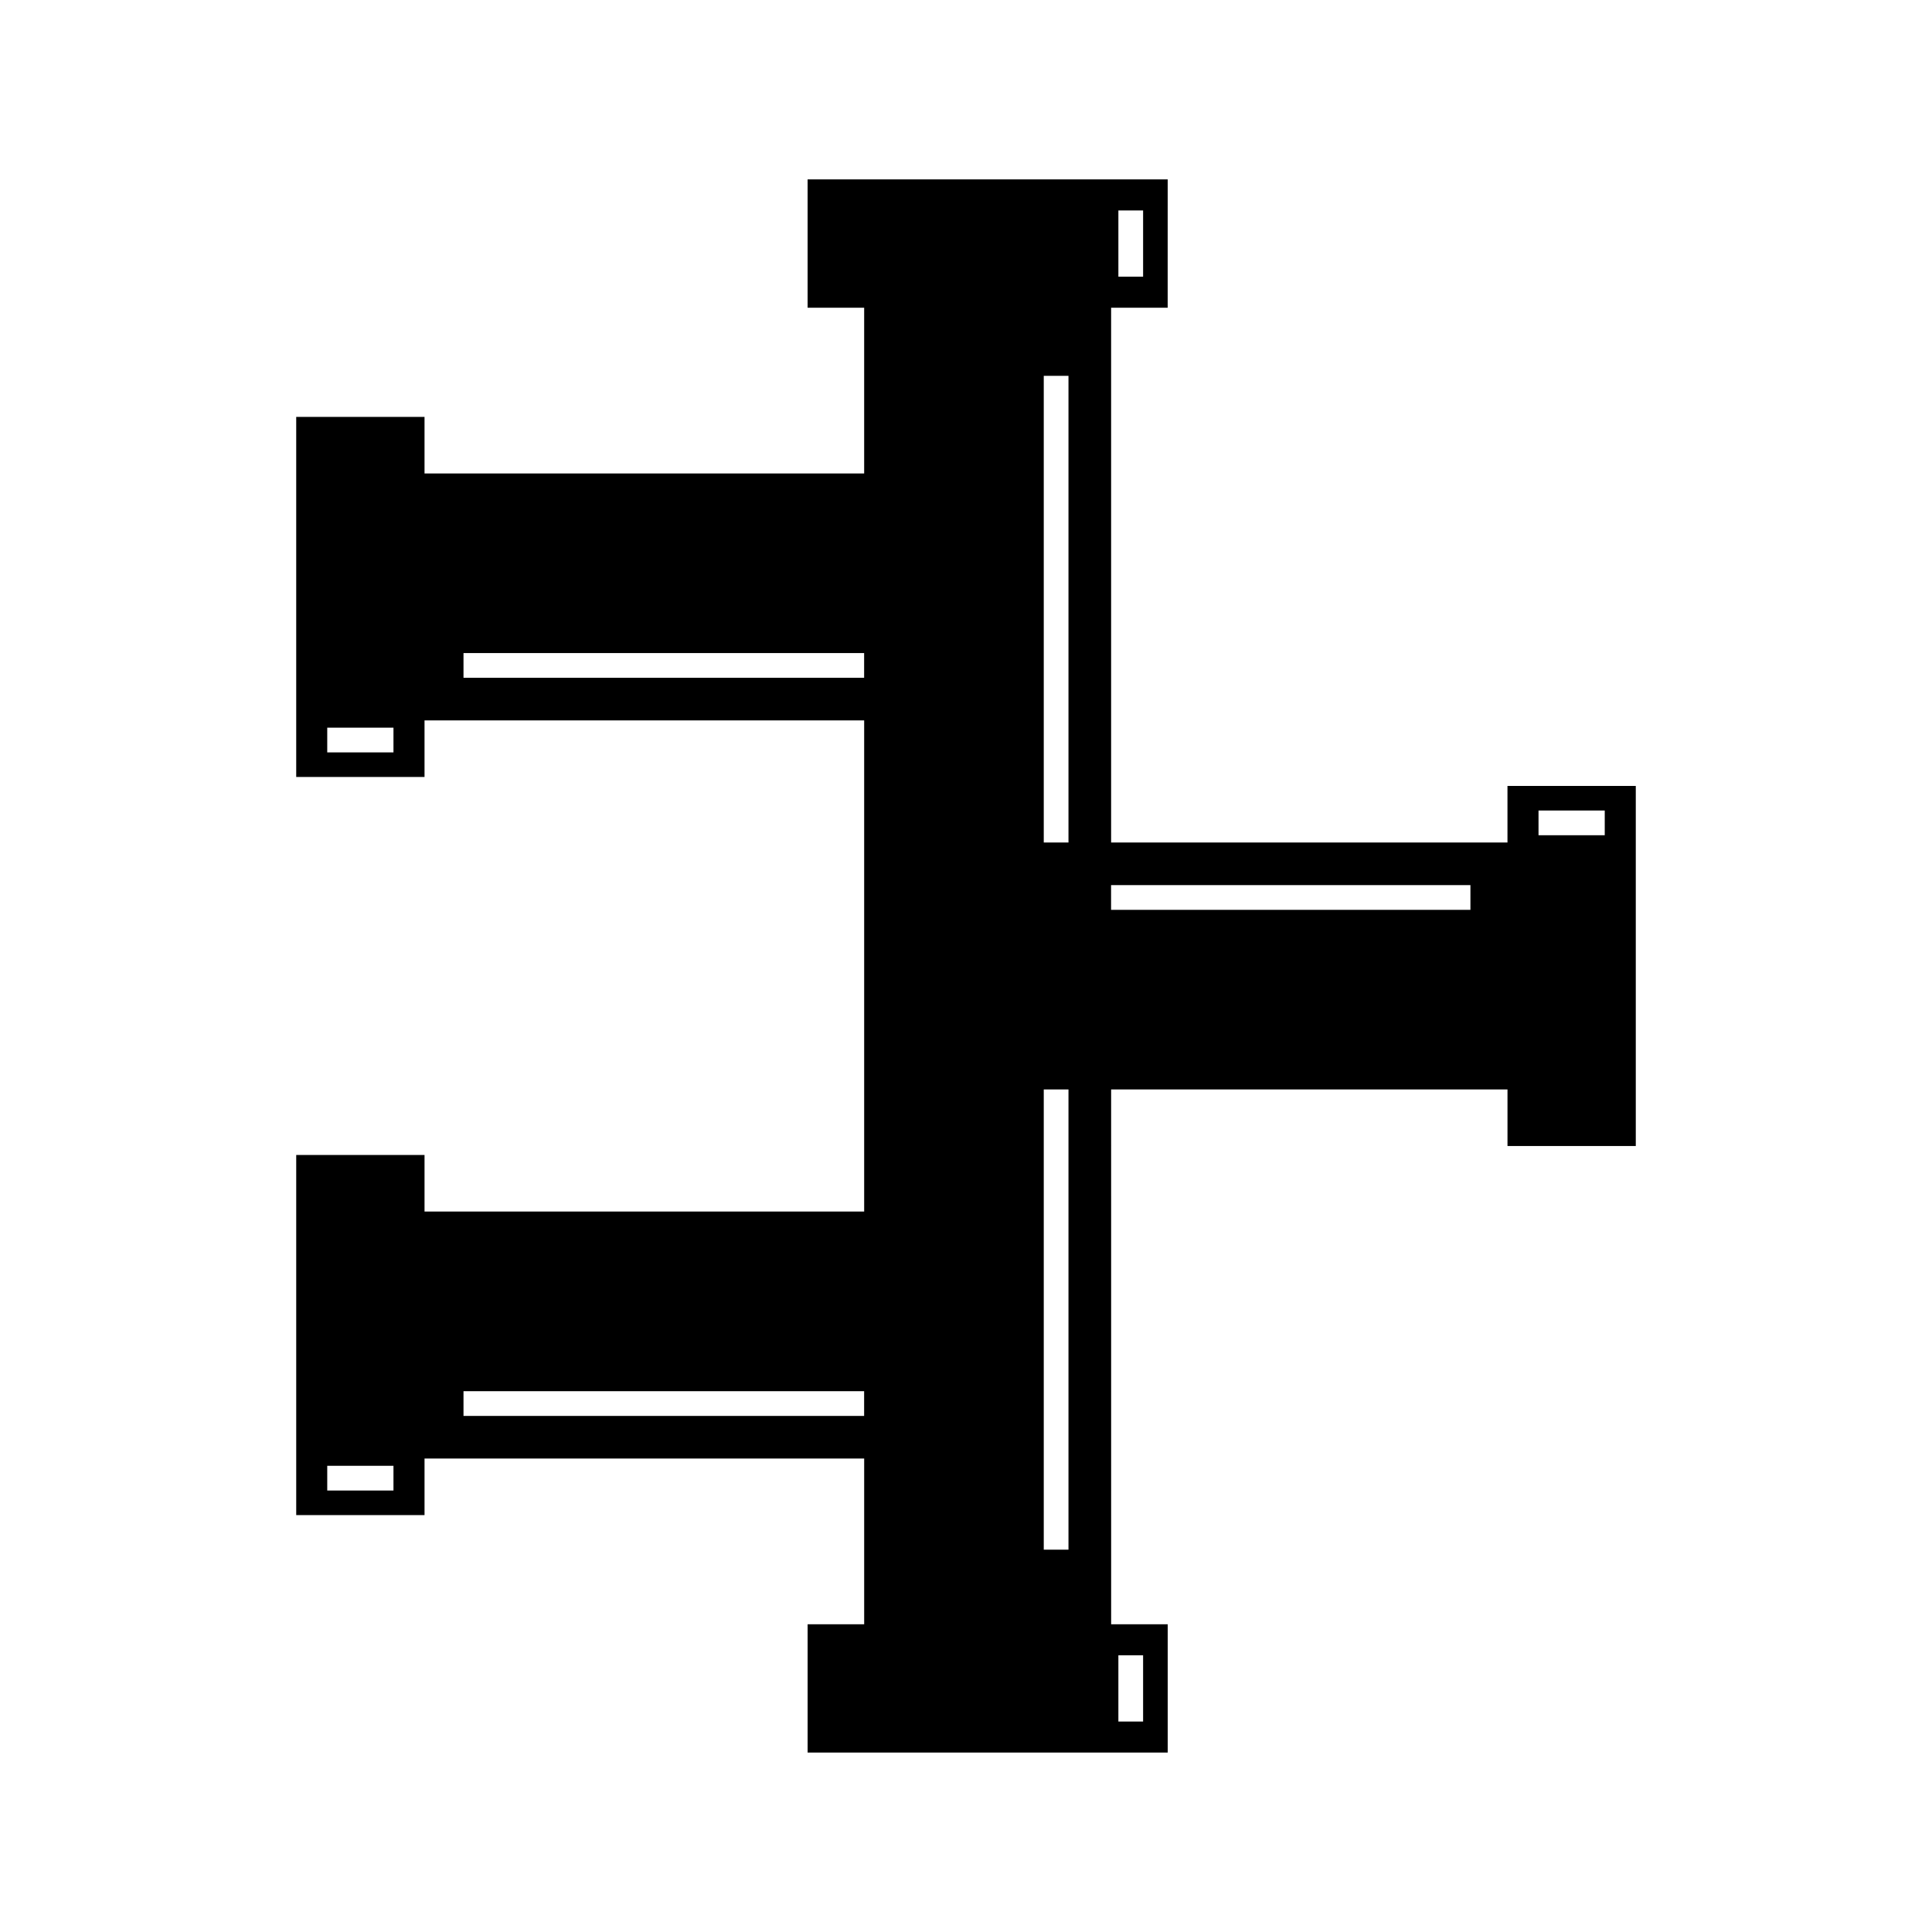 <?xml version="1.0" encoding="UTF-8"?>
<!-- Uploaded to: SVG Repo, www.svgrepo.com, Generator: SVG Repo Mixer Tools -->
<svg fill="#000000" width="800px" height="800px" version="1.1" viewBox="144 144 512 512" xmlns="http://www.w3.org/2000/svg">
 <path d="m577.5 447.71v-95.426h-34.004v14.988h-3.629l-101.41 0.004v-141.73h14.988l0.004-34h-95.426v34.004h14.988v43.922l-112.88-0.004h-3.629v-14.988h-34.004v95.426h34.004v-14.988h116.51v130.16l-112.88-0.004h-3.629v-14.988h-34.004v95.426h34.004v-14.988h116.51v43.922h-14.988v34.004h95.426v-34.004h-14.988l-0.004-141.73h105.04v14.988zm-25.777-88.918h17.551v6.551h-17.551zm-111.34-159.02h6.551v17.551h-6.551zm-192.11 143.62h-17.551v-6.551h17.551zm0 195.61h-17.551v-6.551h17.551zm124.73-19.773h-106.17v-6.551h106.17zm0-195.61h-106.17v-6.551h106.17zm67.379 259.05h6.551v17.551h-6.551zm-13.223-27.992h-6.551v-121.96h6.551zm0-187.4h-6.551v-123.68h6.551zm106.52 17.84h-95.234v-6.551h95.234z"/>
</svg>